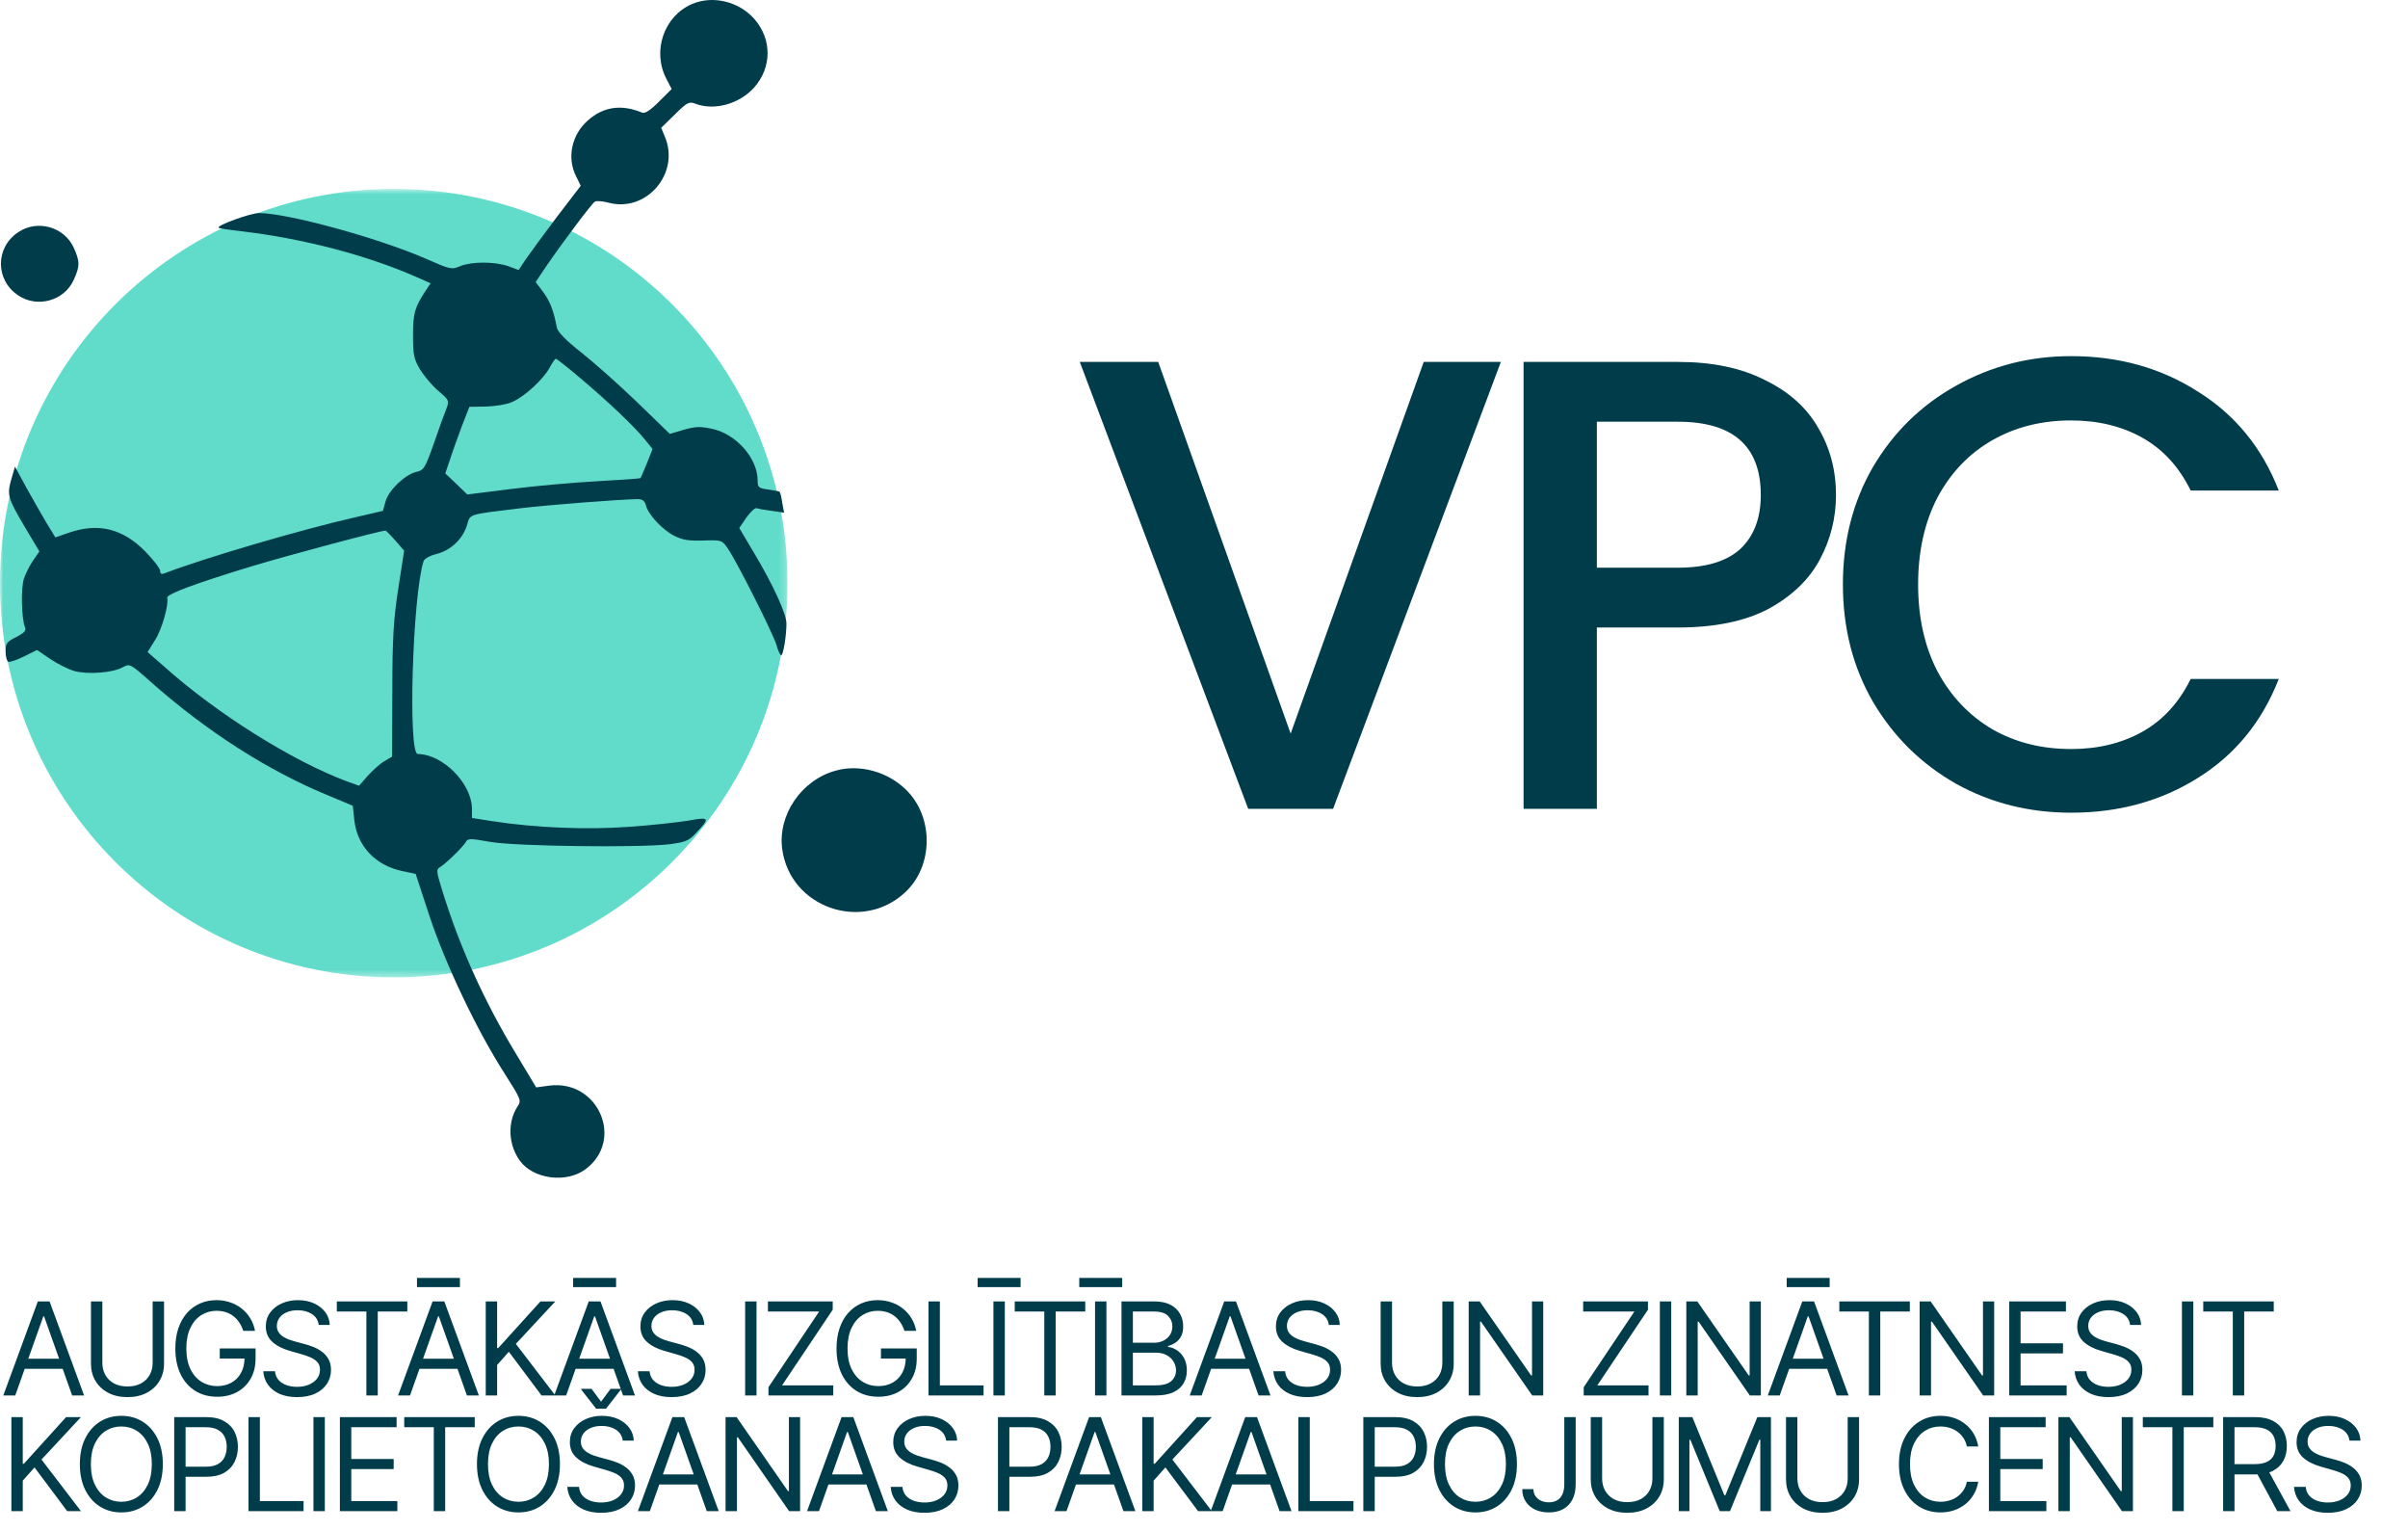 <svg width="354" height="225" viewBox="0 0 354 225" fill="none" xmlns="http://www.w3.org/2000/svg">
<path d="M270.925 85.888C270.925 79.462 272.406 73.697 275.367 68.594C278.391 63.49 282.455 59.521 287.558 56.686C292.724 53.788 298.363 52.339 304.475 52.339C311.468 52.339 317.674 54.071 323.092 57.537C328.574 60.939 332.543 65.79 335 72.091H322.053C320.352 68.625 317.989 66.042 314.965 64.341C311.941 62.64 308.444 61.789 304.475 61.789C300.127 61.789 296.253 62.766 292.85 64.719C289.448 66.672 286.77 69.476 284.817 73.13C282.927 76.784 281.982 81.037 281.982 85.888C281.982 90.74 282.927 94.992 284.817 98.647C286.77 102.301 289.448 105.136 292.85 107.152C296.253 109.105 300.127 110.082 304.475 110.082C308.444 110.082 311.941 109.231 314.965 107.53C317.989 105.829 320.352 103.246 322.053 99.781H335C332.543 106.081 328.574 110.932 323.092 114.335C317.674 117.737 311.468 119.438 304.475 119.438C298.3 119.438 292.661 118.02 287.558 115.185C282.455 112.287 278.391 108.286 275.367 103.183C272.406 98.08 270.925 92.315 270.925 85.888Z" fill="#003C4A"/>
<path d="M269.911 72.752C269.911 76.091 269.124 79.242 267.549 82.203C265.974 85.164 263.453 87.59 259.988 89.48C256.523 91.307 252.081 92.22 246.663 92.22H234.755V118.871H223.981V53.189H246.663C251.703 53.189 255.956 54.071 259.421 55.836C262.949 57.537 265.564 59.868 267.265 62.829C269.029 65.79 269.911 69.098 269.911 72.752ZM246.663 83.431C250.758 83.431 253.814 82.518 255.83 80.691C257.846 78.8 258.854 76.154 258.854 72.752C258.854 65.57 254.79 61.978 246.663 61.978H234.755V83.431H246.663Z" fill="#003C4A"/>
<path d="M220.642 53.189L195.976 118.871H183.501L158.74 53.189H170.27L189.738 107.814L209.301 53.189H220.642Z" fill="#003C4A"/>
<mask id="mask0_2971_6794" style="mask-type:luminance" maskUnits="userSpaceOnUse" x="0" y="27" width="116" height="117">
<path d="M115.776 27.764H0V143.64H115.776V27.764Z" fill="white"/>
</mask>
<g mask="url(#mask0_2971_6794)">
<path fill-rule="evenodd" clip-rule="evenodd" d="M0 85.702C0 53.704 25.917 27.764 57.888 27.764C89.859 27.764 115.776 53.704 115.776 85.702C115.776 117.701 89.859 143.64 57.888 143.64C25.917 143.64 0 117.701 0 85.702Z" fill="#61DCCA"/>
</g>
<path d="M101.747 0.587C97.625 2.345 95.853 7.466 97.933 11.518L98.742 13.085L96.893 14.919C95.66 16.181 94.813 16.716 94.428 16.563C91.384 15.302 88.765 15.645 86.454 17.671C84.027 19.773 83.295 23.213 84.72 25.965L85.375 27.302L81.831 31.927C79.905 34.488 77.863 37.278 77.285 38.118L76.245 39.685L74.704 39.112C72.701 38.424 69.35 38.424 67.655 39.112C66.384 39.647 66.191 39.609 62.57 38.004C55.52 34.946 42.269 31.315 38.07 31.315C36.837 31.315 31.791 33.15 32.137 33.456C32.214 33.57 33.755 33.8 35.527 33.991C44.541 35.061 53.825 37.469 61.145 40.679L63.302 41.635L62.608 42.667C60.952 45.189 60.721 46.03 60.721 49.279C60.721 52.145 60.836 52.757 61.761 54.323C62.377 55.279 63.571 56.731 64.457 57.457C66.037 58.833 66.075 58.872 65.613 60.095C65.344 60.744 64.496 63.076 63.764 65.216C62.493 68.809 62.3 69.115 61.221 69.344C59.565 69.726 57.138 72.019 56.676 73.701L56.291 75.077L52.361 75.994C44.387 77.79 30.096 81.994 24.202 84.249C23.739 84.44 23.547 84.326 23.547 83.905C23.547 83.561 22.545 82.262 21.351 81.039C18.038 77.676 14.456 76.796 10.141 78.287L8.138 78.975L6.828 76.835C6.135 75.65 4.787 73.319 3.862 71.637L2.206 68.579L1.666 70.414C1.011 72.784 1.127 73.166 3.669 77.484L5.788 81.039L4.864 82.376C4.363 83.103 3.746 84.326 3.515 85.052C3.053 86.428 3.169 90.976 3.669 92.161C3.901 92.657 3.592 93.002 2.398 93.613C1.011 94.301 0.819 94.569 0.819 95.715C0.819 96.403 0.973 97.091 1.204 97.244C1.397 97.359 2.437 97.015 3.515 96.48L5.441 95.524L7.406 96.862C8.485 97.588 10.103 98.391 10.95 98.62C12.915 99.155 16.497 98.887 18 98.085C19.078 97.511 19.117 97.511 22.006 100.072C30.288 107.449 39.495 113.334 48.394 116.965L51.861 118.417L52.092 120.558C52.515 124.342 55.174 127.17 59.103 128.011L61.106 128.431L63.148 134.661C65.498 141.731 70.159 151.516 74.165 157.745C76.592 161.567 76.669 161.72 76.091 162.599C74.589 164.892 74.704 168.179 76.399 170.549C78.364 173.301 83.295 173.95 86.107 171.81C91.808 167.53 87.956 158.663 80.791 159.542L78.826 159.809L75.86 154.879C71.16 147.12 67.501 139.018 64.958 130.686C64.149 128.049 64.111 127.781 64.689 127.437C65.575 126.902 68.04 124.494 68.464 123.768C68.772 123.195 69.08 123.195 72.085 123.73C75.783 124.38 93.85 124.609 98.434 124.074C100.707 123.768 101.246 123.577 102.209 122.545C104.443 120.176 104.366 120.023 101.208 120.596C99.667 120.864 95.737 121.284 92.463 121.513C86.261 121.972 78.711 121.666 72.316 120.673L69.388 120.214V118.876C69.35 115.131 65.112 110.85 61.414 110.812C59.95 110.812 60.644 87.613 62.262 82.491C62.377 82.109 63.225 81.65 64.149 81.421C66.229 80.924 68.04 79.204 68.656 77.179C69.157 75.497 68.656 75.65 76.515 74.695C80.675 74.198 91.076 73.395 93.696 73.357C94.466 73.357 94.774 73.586 94.967 74.312C95.314 75.65 97.394 77.867 99.127 78.746C100.322 79.357 101.285 79.51 103.403 79.434C106.1 79.357 106.138 79.357 107.024 80.657C108.296 82.491 113.612 93.002 114.151 94.798C114.382 95.639 114.69 96.288 114.844 96.288C115.153 96.288 115.615 93.422 115.615 91.626C115.615 90.25 113.689 86.007 110.838 81.23L108.681 77.599L109.721 76.07C110.337 75.23 110.992 74.58 111.223 74.695C111.454 74.771 112.495 74.962 113.458 75.077L115.268 75.344L114.999 73.892C114.883 73.051 114.69 72.325 114.613 72.287C114.575 72.21 113.804 72.057 112.957 71.943C111.493 71.752 111.377 71.637 111.377 70.529C111.339 67.318 108.219 63.802 104.752 63.038C102.98 62.655 102.325 62.655 100.553 63.152L98.472 63.764L93.657 59.101C90.999 56.54 87.301 53.253 85.452 51.801C83.179 50.005 82.023 48.82 81.869 48.17C81.369 45.571 80.868 44.31 79.866 42.934L78.749 41.444L80.29 39.15C82.64 35.711 86.993 29.901 87.455 29.634C87.686 29.481 88.572 29.557 89.458 29.787C95.044 31.277 100.013 25.468 97.74 20.079L97.201 18.779L99.204 16.83C101.053 14.996 101.323 14.881 102.286 15.263C105.06 16.295 108.719 15.263 110.877 12.855C113.496 9.874 113.496 5.747 110.877 2.765C108.604 0.205 104.79 -0.713 101.747 0.587ZM85.375 55.623C89.535 59.139 93.311 62.732 94.813 64.605L95.93 65.98L95.121 68.044C94.62 69.191 94.235 70.184 94.158 70.261C94.119 70.338 91.269 70.529 87.84 70.72C84.373 70.911 78.672 71.407 75.128 71.866L68.695 72.669L67.077 71.102L65.459 69.573L66.152 67.547C66.499 66.439 67.308 64.222 67.886 62.655L69.003 59.789L71.391 59.751C72.74 59.712 74.473 59.445 75.244 59.101C77.054 58.337 79.828 55.814 80.791 54.056C81.176 53.33 81.6 52.718 81.715 52.718C81.831 52.718 83.487 54.018 85.375 55.623ZM58.14 79.472L59.411 80.924L58.563 86.428C57.87 90.9 57.678 93.613 57.678 101.563L57.639 111.194L56.483 111.882C55.828 112.264 54.75 113.258 54.056 114.022L52.785 115.475L50.975 114.825C43.001 111.844 31.945 104.926 24.279 98.085L21.698 95.83L22.815 94.034C23.817 92.466 24.818 88.874 24.587 87.842C24.471 87.307 28.979 85.663 37.03 83.217C42.461 81.574 56.098 77.943 56.676 77.981C56.792 78.019 57.446 78.669 58.14 79.472Z" fill="#003C4A"/>
<path d="M2.707 34.105C-0.722 36.36 -0.722 41.176 2.707 43.431C5.519 45.304 9.448 44.195 10.835 41.138C11.76 39.112 11.76 38.424 10.835 36.398C9.448 33.341 5.519 32.233 2.707 34.105Z" fill="#003C4A"/>
<path d="M122.856 113.257C117.809 114.633 114.304 119.793 114.997 124.8C116.153 133.361 126.708 137.068 133.064 131.144C137.225 127.284 137.302 120.099 133.218 116.086C130.522 113.41 126.361 112.264 122.856 113.257Z" fill="#003C4A"/>
<path d="M2.24 205.083H0.486L5.56 191.265H7.287L12.361 205.083H10.607L6.477 193.451H6.369L2.24 205.083ZM2.888 199.686H9.959V201.17H2.888V199.686ZM22.441 191.265H24.115V200.414C24.115 201.359 23.892 202.202 23.447 202.945C23.006 203.682 22.383 204.265 21.578 204.692C20.773 205.115 19.828 205.326 18.744 205.326C17.66 205.326 16.715 205.115 15.91 204.692C15.105 204.265 14.48 203.682 14.034 202.945C13.594 202.202 13.373 201.359 13.373 200.414V191.265H15.046V200.279C15.046 200.954 15.195 201.555 15.492 202.081C15.789 202.603 16.211 203.014 16.76 203.316C17.314 203.612 17.975 203.761 18.744 203.761C19.513 203.761 20.174 203.612 20.727 203.316C21.281 203.014 21.704 202.603 21.996 202.081C22.293 201.555 22.441 200.954 22.441 200.279V191.265ZM35.762 195.583C35.614 195.129 35.418 194.722 35.175 194.362C34.937 193.998 34.651 193.687 34.318 193.431C33.99 193.175 33.617 192.979 33.198 192.844C32.78 192.709 32.321 192.642 31.822 192.642C31.003 192.642 30.259 192.853 29.588 193.276C28.918 193.699 28.385 194.322 27.989 195.145C27.594 195.968 27.396 196.978 27.396 198.174C27.396 199.371 27.596 200.381 27.996 201.204C28.396 202.027 28.939 202.65 29.622 203.073C30.306 203.496 31.075 203.707 31.93 203.707C32.721 203.707 33.419 203.538 34.021 203.201C34.629 202.859 35.101 202.378 35.438 201.757C35.78 201.132 35.951 200.396 35.951 199.551L36.464 199.659H32.308V198.174H37.57V199.659C37.57 200.797 37.328 201.786 36.842 202.627C36.36 203.469 35.695 204.121 34.845 204.584C33.999 205.043 33.027 205.272 31.93 205.272C30.706 205.272 29.631 204.984 28.705 204.409C27.782 203.833 27.063 203.014 26.546 201.953C26.033 200.891 25.776 199.632 25.776 198.174C25.776 197.081 25.923 196.098 26.215 195.226C26.512 194.349 26.93 193.602 27.47 192.986C28.01 192.369 28.648 191.897 29.386 191.569C30.124 191.24 30.936 191.076 31.822 191.076C32.55 191.076 33.23 191.186 33.859 191.407C34.494 191.623 35.058 191.931 35.553 192.331C36.052 192.727 36.468 193.202 36.801 193.755C37.134 194.304 37.364 194.913 37.489 195.583H35.762ZM46.853 194.72C46.772 194.036 46.444 193.505 45.868 193.127C45.292 192.75 44.586 192.561 43.749 192.561C43.138 192.561 42.602 192.66 42.144 192.858C41.689 193.055 41.334 193.328 41.078 193.674C40.826 194.02 40.7 194.414 40.7 194.855C40.7 195.224 40.787 195.541 40.963 195.806C41.143 196.067 41.372 196.285 41.651 196.461C41.93 196.631 42.222 196.773 42.528 196.886C42.834 196.994 43.115 197.081 43.372 197.149L44.775 197.527C45.135 197.621 45.535 197.751 45.976 197.918C46.421 198.084 46.846 198.311 47.251 198.599C47.66 198.883 47.998 199.247 48.263 199.692C48.529 200.138 48.661 200.684 48.661 201.332C48.661 202.079 48.466 202.753 48.074 203.356C47.688 203.959 47.121 204.438 46.374 204.793C45.632 205.149 44.73 205.326 43.668 205.326C42.679 205.326 41.822 205.167 41.098 204.847C40.378 204.528 39.811 204.083 39.398 203.511C38.988 202.94 38.757 202.277 38.703 201.521H40.43C40.475 202.043 40.65 202.474 40.956 202.816C41.266 203.154 41.658 203.406 42.13 203.572C42.607 203.734 43.12 203.815 43.668 203.815C44.307 203.815 44.881 203.711 45.389 203.505C45.897 203.293 46.3 203.001 46.597 202.627C46.894 202.25 47.042 201.809 47.042 201.305C47.042 200.846 46.914 200.473 46.657 200.185C46.401 199.897 46.064 199.663 45.645 199.483C45.227 199.303 44.775 199.146 44.289 199.011L42.589 198.525C41.509 198.215 40.655 197.772 40.025 197.196C39.395 196.62 39.08 195.867 39.08 194.936C39.08 194.162 39.289 193.487 39.708 192.911C40.131 192.331 40.697 191.881 41.408 191.562C42.123 191.238 42.922 191.076 43.803 191.076C44.694 191.076 45.486 191.236 46.178 191.555C46.871 191.87 47.42 192.302 47.825 192.851C48.234 193.4 48.45 194.023 48.472 194.72H46.853ZM49.517 192.75V191.265H59.88V192.75H55.535V205.083H53.862V192.75H49.517ZM60.275 205.083H58.521L63.595 191.265H65.322L70.396 205.083H68.642L64.513 193.451H64.405L60.275 205.083ZM60.923 199.686H67.994V201.17H60.923V199.686ZM67.616 187.811V189.16H61.301V187.811H67.616ZM71.409 205.083V191.265H73.082V198.12H73.244L79.451 191.265H81.637L75.835 197.5L81.637 205.083H79.613L74.809 198.66L73.082 200.603V205.083H71.409ZM83.23 205.083H81.475L86.549 191.265H88.277L93.35 205.083H91.596L87.467 193.451H87.359L83.23 205.083ZM83.877 199.686H90.948V201.17H83.877V199.686ZM90.571 187.811V189.16H84.255V187.811H90.571ZM101.92 194.72C101.839 194.036 101.51 193.505 100.935 193.127C100.359 192.75 99.653 192.561 98.816 192.561C98.204 192.561 97.669 192.66 97.21 192.858C96.756 193.055 96.4 193.328 96.144 193.674C95.892 194.02 95.766 194.414 95.766 194.855C95.766 195.224 95.854 195.541 96.029 195.806C96.209 196.067 96.439 196.285 96.718 196.461C96.996 196.631 97.289 196.773 97.595 196.886C97.901 196.994 98.182 197.081 98.438 197.149L99.842 197.527C100.201 197.621 100.602 197.751 101.043 197.918C101.488 198.084 101.913 198.311 102.318 198.599C102.727 198.883 103.064 199.247 103.33 199.692C103.595 200.138 103.728 200.684 103.728 201.332C103.728 202.079 103.532 202.753 103.141 203.356C102.754 203.959 102.187 204.438 101.441 204.793C100.698 205.149 99.797 205.326 98.735 205.326C97.745 205.326 96.888 205.167 96.164 204.847C95.445 204.528 94.878 204.083 94.464 203.511C94.055 202.94 93.823 202.277 93.769 201.521H95.496C95.541 202.043 95.717 202.474 96.023 202.816C96.333 203.154 96.724 203.406 97.197 203.572C97.674 203.734 98.186 203.815 98.735 203.815C99.374 203.815 99.947 203.711 100.456 203.505C100.964 203.293 101.366 203.001 101.663 202.627C101.96 202.25 102.109 201.809 102.109 201.305C102.109 200.846 101.98 200.473 101.724 200.185C101.468 199.897 101.13 199.663 100.712 199.483C100.294 199.303 99.842 199.146 99.356 199.011L97.656 198.525C96.576 198.215 95.721 197.772 95.092 197.196C94.462 196.62 94.147 195.867 94.147 194.936C94.147 194.162 94.356 193.487 94.774 192.911C95.197 192.331 95.764 191.881 96.475 191.562C97.19 191.238 97.988 191.076 98.87 191.076C99.761 191.076 100.552 191.236 101.245 191.555C101.938 191.87 102.486 192.302 102.891 192.851C103.301 193.4 103.517 194.023 103.539 194.72H101.92ZM111.216 191.265V205.083H109.543V191.265H111.216ZM112.972 205.083V203.869L120.421 192.75H112.891V191.265H122.418V192.48L114.969 203.599H122.499V205.083H112.972ZM132.963 195.583C132.814 195.129 132.619 194.722 132.376 194.362C132.137 193.998 131.852 193.687 131.519 193.431C131.191 193.175 130.817 192.979 130.399 192.844C129.981 192.709 129.522 192.642 129.022 192.642C128.204 192.642 127.459 192.853 126.789 193.276C126.119 193.699 125.586 194.322 125.19 195.145C124.794 195.968 124.596 196.978 124.596 198.174C124.596 199.371 124.796 200.381 125.197 201.204C125.597 202.027 126.139 202.65 126.823 203.073C127.507 203.496 128.276 203.707 129.13 203.707C129.922 203.707 130.619 203.538 131.222 203.201C131.829 202.859 132.302 202.378 132.639 201.757C132.981 201.132 133.152 200.396 133.152 199.551L133.664 199.659H129.508V198.174H134.771V199.659C134.771 200.797 134.528 201.786 134.042 202.627C133.561 203.469 132.895 204.121 132.045 204.584C131.199 205.043 130.228 205.272 129.13 205.272C127.907 205.272 126.832 204.984 125.905 204.409C124.983 203.833 124.263 203.014 123.746 201.953C123.233 200.891 122.977 199.632 122.977 198.174C122.977 197.081 123.123 196.098 123.416 195.226C123.712 194.349 124.131 193.602 124.67 192.986C125.21 192.369 125.849 191.897 126.587 191.569C127.324 191.24 128.136 191.076 129.022 191.076C129.751 191.076 130.43 191.186 131.06 191.407C131.694 191.623 132.259 191.931 132.754 192.331C133.253 192.727 133.669 193.202 134.002 193.755C134.335 194.304 134.564 194.913 134.69 195.583H132.963ZM136.497 205.083V191.265H138.17V203.599H144.593V205.083H136.497ZM147.718 191.265V205.083H146.044V191.265H147.718ZM150.039 187.811V189.16H143.723V187.811H150.039ZM149.177 192.75V191.265H159.541V192.75H155.195V205.083H153.522V192.75H149.177ZM162.656 191.265V205.083H160.983V191.265H162.656ZM164.977 187.811V189.16H158.662V187.811H164.977ZM164.871 205.083V191.265H169.702C170.665 191.265 171.459 191.432 172.084 191.764C172.709 192.093 173.175 192.536 173.481 193.094C173.787 193.647 173.94 194.261 173.94 194.936C173.94 195.529 173.834 196.02 173.622 196.407C173.416 196.793 173.141 197.099 172.799 197.324C172.462 197.549 172.095 197.715 171.7 197.823V197.958C172.122 197.985 172.547 198.134 172.975 198.404C173.402 198.674 173.76 199.06 174.048 199.564C174.335 200.068 174.479 200.684 174.479 201.413C174.479 202.106 174.322 202.729 174.007 203.282C173.692 203.835 173.195 204.274 172.516 204.598C171.837 204.921 170.953 205.083 169.864 205.083H164.871ZM166.545 203.599H169.864C170.957 203.599 171.733 203.388 172.192 202.965C172.655 202.537 172.887 202.02 172.887 201.413C172.887 200.945 172.768 200.513 172.529 200.117C172.291 199.717 171.951 199.398 171.511 199.159C171.07 198.916 170.548 198.795 169.945 198.795H166.545V203.599ZM166.545 197.338H169.648C170.152 197.338 170.607 197.239 171.011 197.041C171.421 196.843 171.745 196.564 171.983 196.204C172.226 195.844 172.347 195.421 172.347 194.936C172.347 194.328 172.136 193.813 171.713 193.391C171.29 192.963 170.62 192.75 169.702 192.75H166.545V197.338ZM176.656 205.083H174.901L179.975 191.265H181.702L186.776 205.083H185.022L180.893 193.451H180.785L176.656 205.083ZM177.303 199.686H184.374V201.17H177.303V199.686ZM195.346 194.72C195.265 194.036 194.936 193.505 194.36 193.127C193.785 192.75 193.078 192.561 192.242 192.561C191.63 192.561 191.095 192.66 190.636 192.858C190.182 193.055 189.826 193.328 189.57 193.674C189.318 194.02 189.192 194.414 189.192 194.855C189.192 195.224 189.28 195.541 189.455 195.806C189.635 196.067 189.865 196.285 190.143 196.461C190.422 196.631 190.715 196.773 191.021 196.886C191.326 196.994 191.608 197.081 191.864 197.149L193.267 197.527C193.627 197.621 194.028 197.751 194.468 197.918C194.914 198.084 195.339 198.311 195.744 198.599C196.153 198.883 196.49 199.247 196.756 199.692C197.021 200.138 197.154 200.684 197.154 201.332C197.154 202.079 196.958 202.753 196.567 203.356C196.18 203.959 195.613 204.438 194.866 204.793C194.124 205.149 193.222 205.326 192.161 205.326C191.171 205.326 190.314 205.167 189.59 204.847C188.87 204.528 188.304 204.083 187.89 203.511C187.481 202.94 187.249 202.277 187.195 201.521H188.922C188.967 202.043 189.143 202.474 189.448 202.816C189.759 203.154 190.15 203.406 190.622 203.572C191.099 203.734 191.612 203.815 192.161 203.815C192.8 203.815 193.373 203.711 193.881 203.505C194.39 203.293 194.792 203.001 195.089 202.627C195.386 202.25 195.534 201.809 195.534 201.305C195.534 200.846 195.406 200.473 195.15 200.185C194.893 199.897 194.556 199.663 194.138 199.483C193.719 199.303 193.267 199.146 192.782 199.011L191.081 198.525C190.002 198.215 189.147 197.772 188.517 197.196C187.888 196.62 187.573 195.867 187.573 194.936C187.573 194.162 187.782 193.487 188.2 192.911C188.623 192.331 189.19 191.881 189.901 191.562C190.616 191.238 191.414 191.076 192.296 191.076C193.186 191.076 193.978 191.236 194.671 191.555C195.363 191.87 195.912 192.302 196.317 192.851C196.726 193.4 196.942 194.023 196.965 194.72H195.346ZM212.037 191.265H213.71V200.414C213.71 201.359 213.487 202.202 213.042 202.945C212.601 203.682 211.978 204.265 211.173 204.692C210.368 205.115 209.423 205.326 208.339 205.326C207.255 205.326 206.311 205.115 205.506 204.692C204.7 204.265 204.075 203.682 203.63 202.945C203.189 202.202 202.969 201.359 202.969 200.414V191.265H204.642V200.279C204.642 200.954 204.79 201.555 205.087 202.081C205.384 202.603 205.807 203.014 206.356 203.316C206.909 203.612 207.57 203.761 208.339 203.761C209.109 203.761 209.77 203.612 210.323 203.316C210.876 203.014 211.299 202.603 211.592 202.081C211.888 201.555 212.037 200.954 212.037 200.279V191.265ZM226.869 191.265V205.083H225.25L217.72 194.234H217.585V205.083H215.912V191.265H217.531L225.088 202.142H225.223V191.265H226.869ZM232.822 205.083V203.869L240.271 192.75H232.741V191.265H242.268V192.48L234.819 203.599H242.349V205.083H232.822ZM245.689 191.265V205.083H244.016V191.265H245.689ZM258.862 191.265V205.083H257.242L249.713 194.234H249.578V205.083H247.904V191.265H249.524L257.081 202.142H257.215V191.265H258.862ZM261.637 205.083H259.883L264.956 191.265H266.684L271.758 205.083H270.003L265.874 193.451H265.766L261.637 205.083ZM262.285 199.686H269.356V201.17H262.285V199.686ZM268.978 187.811V189.16H262.662V187.811H268.978ZM270.4 192.75V191.265H280.764V192.75H276.418V205.083H274.745V192.75H270.4ZM293.163 191.265V205.083H291.544L284.014 194.234H283.879V205.083H282.206V191.265H283.825L291.382 202.142H291.517V191.265H293.163ZM295.372 205.083V191.265H303.711V192.75H297.045V197.419H303.279V198.903H297.045V203.599H303.819V205.083H295.372ZM313.144 194.72C313.063 194.036 312.735 193.505 312.159 193.127C311.583 192.75 310.877 192.561 310.04 192.561C309.429 192.561 308.893 192.66 308.435 192.858C307.98 193.055 307.625 193.328 307.368 193.674C307.117 194.02 306.991 194.414 306.991 194.855C306.991 195.224 307.078 195.541 307.254 195.806C307.434 196.067 307.663 196.285 307.942 196.461C308.221 196.631 308.513 196.773 308.819 196.886C309.125 196.994 309.406 197.081 309.662 197.149L311.066 197.527C311.426 197.621 311.826 197.751 312.267 197.918C312.712 198.084 313.137 198.311 313.542 198.599C313.951 198.883 314.289 199.247 314.554 199.692C314.82 200.138 314.952 200.684 314.952 201.332C314.952 202.079 314.757 202.753 314.365 203.356C313.978 203.959 313.412 204.438 312.665 204.793C311.923 205.149 311.021 205.326 309.959 205.326C308.97 205.326 308.113 205.167 307.389 204.847C306.669 204.528 306.102 204.083 305.688 203.511C305.279 202.94 305.047 202.277 304.993 201.521H306.721C306.766 202.043 306.941 202.474 307.247 202.816C307.557 203.154 307.949 203.406 308.421 203.572C308.898 203.734 309.411 203.815 309.959 203.815C310.598 203.815 311.172 203.711 311.68 203.505C312.188 203.293 312.591 203.001 312.888 202.627C313.185 202.25 313.333 201.809 313.333 201.305C313.333 200.846 313.205 200.473 312.948 200.185C312.692 199.897 312.355 199.663 311.936 199.483C311.518 199.303 311.066 199.146 310.58 199.011L308.88 198.525C307.8 198.215 306.946 197.772 306.316 197.196C305.686 196.62 305.371 195.867 305.371 194.936C305.371 194.162 305.58 193.487 305.999 192.911C306.422 192.331 306.988 191.881 307.699 191.562C308.414 191.238 309.213 191.076 310.094 191.076C310.985 191.076 311.777 191.236 312.469 191.555C313.162 191.87 313.711 192.302 314.116 192.851C314.525 193.4 314.741 194.023 314.763 194.72H313.144ZM322.44 191.265V205.083H320.767V191.265H322.44ZM323.9 192.75V191.265H334.263V192.75H329.918V205.083H328.245V192.75H323.9ZM1.673 222.083V208.265H3.347V215.12H3.509L9.716 208.265H11.902L6.099 214.5L11.902 222.083H9.878L5.074 215.66L3.347 217.603V222.083H1.673ZM23.938 215.174C23.938 216.632 23.674 217.891 23.148 218.953C22.622 220.014 21.9 220.833 20.982 221.409C20.065 221.984 19.017 222.272 17.838 222.272C16.66 222.272 15.611 221.984 14.694 221.409C13.776 220.833 13.054 220.014 12.528 218.953C12.002 217.891 11.739 216.632 11.739 215.174C11.739 213.717 12.002 212.457 12.528 211.396C13.054 210.334 13.776 209.516 14.694 208.94C15.611 208.364 16.66 208.076 17.838 208.076C19.017 208.076 20.065 208.364 20.982 208.94C21.9 209.516 22.622 210.334 23.148 211.396C23.674 212.457 23.938 213.717 23.938 215.174ZM22.318 215.174C22.318 213.978 22.118 212.968 21.718 212.145C21.322 211.322 20.784 210.699 20.105 210.276C19.43 209.853 18.675 209.642 17.838 209.642C17.001 209.642 16.244 209.853 15.564 210.276C14.89 210.699 14.352 211.322 13.952 212.145C13.556 212.968 13.358 213.978 13.358 215.174C13.358 216.371 13.556 217.381 13.952 218.204C14.352 219.027 14.89 219.65 15.564 220.073C16.244 220.496 17.001 220.707 17.838 220.707C18.675 220.707 19.43 220.496 20.105 220.073C20.784 219.65 21.322 219.027 21.718 218.204C22.118 217.381 22.318 216.371 22.318 215.174ZM25.611 222.083V208.265H30.28C31.364 208.265 32.25 208.461 32.938 208.852C33.631 209.239 34.144 209.763 34.477 210.424C34.81 211.086 34.976 211.823 34.976 212.637C34.976 213.452 34.81 214.191 34.477 214.857C34.148 215.523 33.64 216.054 32.952 216.449C32.264 216.841 31.382 217.036 30.307 217.036H26.96V215.552H30.253C30.995 215.552 31.591 215.424 32.041 215.168C32.491 214.911 32.817 214.565 33.019 214.128C33.226 213.688 33.33 213.191 33.33 212.637C33.33 212.084 33.226 211.589 33.019 211.153C32.817 210.717 32.489 210.375 32.034 210.127C31.58 209.876 30.977 209.75 30.226 209.75H27.284V222.083H25.611ZM36.532 222.083V208.265H38.205V220.599H44.628V222.083H36.532ZM47.752 208.265V222.083H46.079V208.265H47.752ZM49.967 222.083V208.265H58.307V209.75H51.641V214.419H57.875V215.903H51.641V220.599H58.415V222.083H49.967ZM59.427 209.75V208.265H69.791V209.75H65.446V222.083H63.772V209.75H59.427ZM82.317 215.174C82.317 216.632 82.054 217.891 81.528 218.953C81.001 220.014 80.28 220.833 79.362 221.409C78.444 221.984 77.396 222.272 76.218 222.272C75.039 222.272 73.991 221.984 73.074 221.409C72.156 220.833 71.434 220.014 70.908 218.953C70.382 217.891 70.118 216.632 70.118 215.174C70.118 213.717 70.382 212.457 70.908 211.396C71.434 210.334 72.156 209.516 73.074 208.94C73.991 208.364 75.039 208.076 76.218 208.076C77.396 208.076 78.444 208.364 79.362 208.94C80.28 209.516 81.001 210.334 81.528 211.396C82.054 212.457 82.317 213.717 82.317 215.174ZM80.698 215.174C80.698 213.978 80.498 212.968 80.097 212.145C79.702 211.322 79.164 210.699 78.485 210.276C77.81 209.853 77.054 209.642 76.218 209.642C75.381 209.642 74.623 209.853 73.944 210.276C73.269 210.699 72.732 211.322 72.331 212.145C71.936 212.968 71.738 213.978 71.738 215.174C71.738 216.371 71.936 217.381 72.331 218.204C72.732 219.027 73.269 219.65 73.944 220.073C74.623 220.496 75.381 220.707 76.218 220.707C77.054 220.707 77.81 220.496 78.485 220.073C79.164 219.65 79.702 219.027 80.097 218.204C80.498 217.381 80.698 216.371 80.698 215.174ZM91.548 211.72C91.467 211.036 91.138 210.505 90.562 210.127C89.987 209.75 89.281 209.561 88.444 209.561C87.832 209.561 87.297 209.66 86.838 209.858C86.384 210.055 86.028 210.328 85.772 210.674C85.52 211.02 85.394 211.414 85.394 211.855C85.394 212.224 85.482 212.541 85.657 212.806C85.837 213.067 86.067 213.285 86.346 213.461C86.624 213.631 86.917 213.773 87.223 213.886C87.529 213.994 87.81 214.081 88.066 214.149L89.469 214.527C89.829 214.621 90.23 214.751 90.671 214.918C91.116 215.084 91.541 215.311 91.946 215.599C92.355 215.883 92.692 216.247 92.958 216.692C93.223 217.138 93.356 217.684 93.356 218.332C93.356 219.079 93.16 219.753 92.769 220.356C92.382 220.959 91.815 221.438 91.069 221.793C90.326 222.149 89.424 222.326 88.363 222.326C87.373 222.326 86.516 222.167 85.792 221.847C85.073 221.528 84.506 221.083 84.092 220.511C83.683 219.94 83.451 219.277 83.397 218.521H85.124C85.169 219.043 85.345 219.474 85.651 219.816C85.961 220.154 86.352 220.406 86.825 220.572C87.301 220.734 87.814 220.815 88.363 220.815C89.002 220.815 89.575 220.711 90.084 220.505C90.592 220.293 90.994 220.001 91.291 219.627C91.588 219.25 91.737 218.809 91.737 218.305C91.737 217.846 91.608 217.473 91.352 217.185C91.096 216.897 90.758 216.663 90.34 216.483C89.921 216.303 89.469 216.146 88.984 216.011L87.283 215.525C86.204 215.215 85.349 214.772 84.719 214.196C84.09 213.62 83.775 212.867 83.775 211.936C83.775 211.162 83.984 210.487 84.402 209.911C84.825 209.331 85.392 208.881 86.103 208.562C86.818 208.238 87.616 208.076 88.498 208.076C89.388 208.076 90.18 208.236 90.873 208.555C91.566 208.87 92.114 209.302 92.519 209.851C92.928 210.4 93.144 211.023 93.167 211.72H91.548ZM86.96 204.109L88.363 205.998L89.766 204.109H91.278V204.217L89.092 207.024H87.634L85.448 204.217V204.109H86.96ZM95.534 222.083H93.779L98.853 208.265H100.581L105.655 222.083H103.9L99.771 210.451H99.663L95.534 222.083ZM96.181 216.686H103.253V218.17H96.181V216.686ZM117.624 208.265V222.083H116.005L108.475 211.234H108.34V222.083H106.667V208.265H108.286L115.843 219.142H115.978V208.265H117.624ZM120.399 222.083H118.645L123.719 208.265H125.446L130.52 222.083H128.766L124.636 210.451H124.529L120.399 222.083ZM121.047 216.686H128.118V218.17H121.047V216.686ZM139.089 211.72C139.008 211.036 138.68 210.505 138.104 210.127C137.528 209.75 136.822 209.561 135.985 209.561C135.374 209.561 134.838 209.66 134.38 209.858C133.925 210.055 133.57 210.328 133.314 210.674C133.062 211.02 132.936 211.414 132.936 211.855C132.936 212.224 133.023 212.541 133.199 212.806C133.379 213.067 133.608 213.285 133.887 213.461C134.166 213.631 134.458 213.773 134.764 213.886C135.07 213.994 135.351 214.081 135.608 214.149L137.011 214.527C137.371 214.621 137.771 214.751 138.212 214.918C138.657 215.084 139.082 215.311 139.487 215.599C139.897 215.883 140.234 216.247 140.499 216.692C140.765 217.138 140.897 217.684 140.897 218.332C140.897 219.079 140.702 219.753 140.31 220.356C139.924 220.959 139.357 221.438 138.61 221.793C137.868 222.149 136.966 222.326 135.905 222.326C134.915 222.326 134.058 222.167 133.334 221.847C132.614 221.528 132.047 221.083 131.634 220.511C131.224 219.94 130.993 219.277 130.939 218.521H132.666C132.711 219.043 132.886 219.474 133.192 219.816C133.503 220.154 133.894 220.406 134.366 220.572C134.843 220.734 135.356 220.815 135.905 220.815C136.543 220.815 137.117 220.711 137.625 220.505C138.133 220.293 138.536 220.001 138.833 219.627C139.13 219.25 139.278 218.809 139.278 218.305C139.278 217.846 139.15 217.473 138.894 217.185C138.637 216.897 138.3 216.663 137.881 216.483C137.463 216.303 137.011 216.146 136.525 216.011L134.825 215.525C133.745 215.215 132.891 214.772 132.261 214.196C131.631 213.62 131.316 212.867 131.316 211.936C131.316 211.162 131.526 210.487 131.944 209.911C132.367 209.331 132.934 208.881 133.644 208.562C134.359 208.238 135.158 208.076 136.039 208.076C136.93 208.076 137.722 208.236 138.414 208.555C139.107 208.87 139.656 209.302 140.061 209.851C140.47 210.4 140.686 211.023 140.709 211.72H139.089ZM146.712 222.083V208.265H151.381C152.465 208.265 153.352 208.461 154.04 208.852C154.732 209.239 155.245 209.763 155.578 210.424C155.911 211.086 156.077 211.823 156.077 212.637C156.077 213.452 155.911 214.191 155.578 214.857C155.25 215.523 154.741 216.054 154.053 216.449C153.365 216.841 152.483 217.036 151.408 217.036H148.062V215.552H151.354C152.097 215.552 152.693 215.424 153.142 215.168C153.592 214.911 153.918 214.565 154.121 214.128C154.328 213.688 154.431 213.191 154.431 212.637C154.431 212.084 154.328 211.589 154.121 211.153C153.918 210.717 153.59 210.375 153.136 210.127C152.681 209.876 152.079 209.75 151.327 209.75H148.386V222.083H146.712ZM156.789 222.083H155.035L160.109 208.265H161.836L166.91 222.083H165.156L161.027 210.451H160.919L156.789 222.083ZM157.437 216.686H164.508V218.17H157.437V216.686ZM167.923 222.083V208.265H169.596V215.12H169.758L175.965 208.265H178.151L172.349 214.5L178.151 222.083H176.127L171.323 215.66L169.596 217.603V222.083H167.923ZM179.744 222.083H177.99L183.063 208.265H184.791L189.865 222.083H188.11L183.981 210.451H183.873L179.744 222.083ZM180.392 216.686H187.463V218.17H180.392V216.686ZM190.877 222.083V208.265H192.55V220.599H198.974V222.083H190.877ZM200.424 222.083V208.265H205.093C206.178 208.265 207.064 208.461 207.752 208.852C208.445 209.239 208.957 209.763 209.29 210.424C209.623 211.086 209.789 211.823 209.789 212.637C209.789 213.452 209.623 214.191 209.29 214.857C208.962 215.523 208.454 216.054 207.765 216.449C207.077 216.841 206.195 217.036 205.12 217.036H201.774V215.552H205.066C205.809 215.552 206.405 215.424 206.854 215.168C207.304 214.911 207.63 214.565 207.833 214.128C208.04 213.688 208.143 213.191 208.143 212.637C208.143 212.084 208.04 211.589 207.833 211.153C207.63 210.717 207.302 210.375 206.848 210.127C206.393 209.876 205.791 209.75 205.039 209.75H202.098V222.083H200.424ZM223.004 215.174C223.004 216.632 222.741 217.891 222.215 218.953C221.688 220.014 220.966 220.833 220.049 221.409C219.131 221.984 218.083 222.272 216.905 222.272C215.726 222.272 214.678 221.984 213.76 221.409C212.843 220.833 212.121 220.014 211.595 218.953C211.068 217.891 210.805 216.632 210.805 215.174C210.805 213.717 211.068 212.457 211.595 211.396C212.121 210.334 212.843 209.516 213.76 208.94C214.678 208.364 215.726 208.076 216.905 208.076C218.083 208.076 219.131 208.364 220.049 208.94C220.966 209.516 221.688 210.334 222.215 211.396C222.741 212.457 223.004 213.717 223.004 215.174ZM221.385 215.174C221.385 213.978 221.185 212.968 220.784 212.145C220.388 211.322 219.851 210.699 219.172 210.276C218.497 209.853 217.741 209.642 216.905 209.642C216.068 209.642 215.31 209.853 214.631 210.276C213.956 210.699 213.419 211.322 213.018 212.145C212.622 212.968 212.425 213.978 212.425 215.174C212.425 216.371 212.622 217.381 213.018 218.204C213.419 219.027 213.956 219.65 214.631 220.073C215.31 220.496 216.068 220.707 216.905 220.707C217.741 220.707 218.497 220.496 219.172 220.073C219.851 219.65 220.388 219.027 220.784 218.204C221.185 217.381 221.385 216.371 221.385 215.174ZM229.967 208.265H231.641V218.143C231.641 219.025 231.479 219.774 231.155 220.39C230.831 221.006 230.374 221.474 229.785 221.793C229.196 222.113 228.501 222.272 227.7 222.272C226.945 222.272 226.272 222.135 225.683 221.861C225.094 221.582 224.63 221.186 224.293 220.673C223.956 220.16 223.787 219.551 223.787 218.845H225.433C225.433 219.236 225.53 219.578 225.723 219.87C225.921 220.158 226.191 220.383 226.533 220.545C226.875 220.707 227.264 220.788 227.7 220.788C228.182 220.788 228.591 220.687 228.928 220.484C229.266 220.282 229.522 219.985 229.698 219.594C229.877 219.198 229.967 218.714 229.967 218.143V208.265ZM242.922 208.265H244.596V217.414C244.596 218.359 244.373 219.202 243.928 219.945C243.487 220.682 242.864 221.265 242.059 221.692C241.253 222.115 240.309 222.326 239.225 222.326C238.141 222.326 237.196 222.115 236.391 221.692C235.586 221.265 234.961 220.682 234.515 219.945C234.074 219.202 233.854 218.359 233.854 217.414V208.265H235.527V217.279C235.527 217.954 235.676 218.555 235.973 219.081C236.27 219.603 236.692 220.014 237.241 220.316C237.794 220.612 238.456 220.761 239.225 220.761C239.994 220.761 240.655 220.612 241.208 220.316C241.762 220.014 242.185 219.603 242.477 219.081C242.774 218.555 242.922 217.954 242.922 217.279V208.265ZM246.797 208.265H248.794L253.49 219.735H253.652L258.348 208.265H260.345V222.083H258.78V211.585H258.645L254.327 222.083H252.816L248.497 211.585H248.362V222.083H246.797V208.265ZM271.629 208.265H273.302V217.414C273.302 218.359 273.079 219.202 272.634 219.945C272.193 220.682 271.57 221.265 270.765 221.692C269.96 222.115 269.015 222.326 267.931 222.326C266.847 222.326 265.902 222.115 265.097 221.692C264.292 221.265 263.667 220.682 263.222 219.945C262.781 219.202 262.56 218.359 262.56 217.414V208.265H264.234V217.279C264.234 217.954 264.382 218.555 264.679 219.081C264.976 219.603 265.399 220.014 265.947 220.316C266.501 220.612 267.162 220.761 267.931 220.761C268.7 220.761 269.362 220.612 269.915 220.316C270.468 220.014 270.891 219.603 271.183 219.081C271.48 218.555 271.629 217.954 271.629 217.279V208.265ZM290.826 212.583H289.153C289.054 212.102 288.881 211.679 288.634 211.315C288.391 210.951 288.094 210.645 287.743 210.397C287.397 210.145 287.012 209.956 286.589 209.831C286.166 209.705 285.726 209.642 285.267 209.642C284.43 209.642 283.672 209.853 282.993 210.276C282.318 210.699 281.781 211.322 281.38 212.145C280.985 212.968 280.787 213.978 280.787 215.174C280.787 216.371 280.985 217.381 281.38 218.204C281.781 219.027 282.318 219.65 282.993 220.073C283.672 220.496 284.43 220.707 285.267 220.707C285.726 220.707 286.166 220.644 286.589 220.518C287.012 220.392 287.397 220.205 287.743 219.958C288.094 219.706 288.391 219.398 288.634 219.034C288.881 218.665 289.054 218.242 289.153 217.765H290.826C290.7 218.471 290.471 219.103 290.138 219.661C289.805 220.219 289.392 220.693 288.897 221.085C288.402 221.472 287.846 221.766 287.23 221.969C286.618 222.171 285.964 222.272 285.267 222.272C284.088 222.272 283.04 221.984 282.123 221.409C281.205 220.833 280.483 220.014 279.957 218.953C279.43 217.891 279.167 216.632 279.167 215.174C279.167 213.717 279.43 212.457 279.957 211.396C280.483 210.334 281.205 209.516 282.123 208.94C283.04 208.364 284.088 208.076 285.267 208.076C285.964 208.076 286.618 208.177 287.23 208.38C287.846 208.582 288.402 208.879 288.897 209.271C289.392 209.657 289.805 210.13 290.138 210.687C290.471 211.241 290.7 211.873 290.826 212.583ZM292.39 222.083V208.265H300.73V209.75H294.064V214.419H300.298V215.903H294.064V220.599H300.838V222.083H292.39ZM313.563 208.265V222.083H311.944L304.414 211.234H304.279V222.083H302.606V208.265H304.225L311.782 219.142H311.917V208.265H313.563ZM315.016 209.75V208.265H325.379V209.75H321.034V222.083H319.361V209.75H315.016ZM326.822 222.083V208.265H331.491C332.57 208.265 333.457 208.45 334.149 208.818C334.842 209.183 335.355 209.684 335.688 210.323C336.021 210.962 336.187 211.688 336.187 212.502C336.187 213.317 336.021 214.039 335.688 214.668C335.355 215.298 334.844 215.793 334.156 216.153C333.468 216.508 332.588 216.686 331.518 216.686H327.74V215.174H331.464C332.202 215.174 332.795 215.066 333.245 214.85C333.7 214.635 334.028 214.329 334.23 213.933C334.437 213.532 334.541 213.056 334.541 212.502C334.541 211.949 334.437 211.466 334.23 211.052C334.023 210.638 333.693 210.319 333.238 210.094C332.784 209.864 332.184 209.75 331.437 209.75H328.495V222.083H326.822ZM333.326 215.876L336.727 222.083H334.784L331.437 215.876H333.326ZM345.392 211.72C345.311 211.036 344.983 210.505 344.407 210.127C343.831 209.75 343.125 209.561 342.288 209.561C341.677 209.561 341.141 209.66 340.683 209.858C340.228 210.055 339.873 210.328 339.617 210.674C339.365 211.02 339.239 211.414 339.239 211.855C339.239 212.224 339.326 212.541 339.502 212.806C339.682 213.067 339.911 213.285 340.19 213.461C340.469 213.631 340.761 213.773 341.067 213.886C341.373 213.994 341.654 214.081 341.911 214.149L343.314 214.527C343.674 214.621 344.074 214.751 344.515 214.918C344.96 215.084 345.385 215.311 345.79 215.599C346.199 215.883 346.537 216.247 346.802 216.692C347.068 217.138 347.2 217.684 347.2 218.332C347.2 219.079 347.005 219.753 346.613 220.356C346.226 220.959 345.66 221.438 344.913 221.793C344.171 222.149 343.269 222.326 342.207 222.326C341.218 222.326 340.361 222.167 339.637 221.847C338.917 221.528 338.35 221.083 337.936 220.511C337.527 219.94 337.295 219.277 337.242 218.521H338.969C339.014 219.043 339.189 219.474 339.495 219.816C339.805 220.154 340.197 220.406 340.669 220.572C341.146 220.734 341.659 220.815 342.207 220.815C342.846 220.815 343.42 220.711 343.928 220.505C344.436 220.293 344.839 220.001 345.136 219.627C345.433 219.25 345.581 218.809 345.581 218.305C345.581 217.846 345.453 217.473 345.196 217.185C344.94 216.897 344.603 216.663 344.184 216.483C343.766 216.303 343.314 216.146 342.828 216.011L341.128 215.525C340.048 215.215 339.194 214.772 338.564 214.196C337.934 213.62 337.619 212.867 337.619 211.936C337.619 211.162 337.829 210.487 338.247 209.911C338.67 209.331 339.236 208.881 339.947 208.562C340.662 208.238 341.461 208.076 342.342 208.076C343.233 208.076 344.025 208.236 344.717 208.555C345.41 208.87 345.959 209.302 346.364 209.851C346.773 210.4 346.989 211.023 347.011 211.72H345.392Z" fill="#003C4A"/>
</svg>
